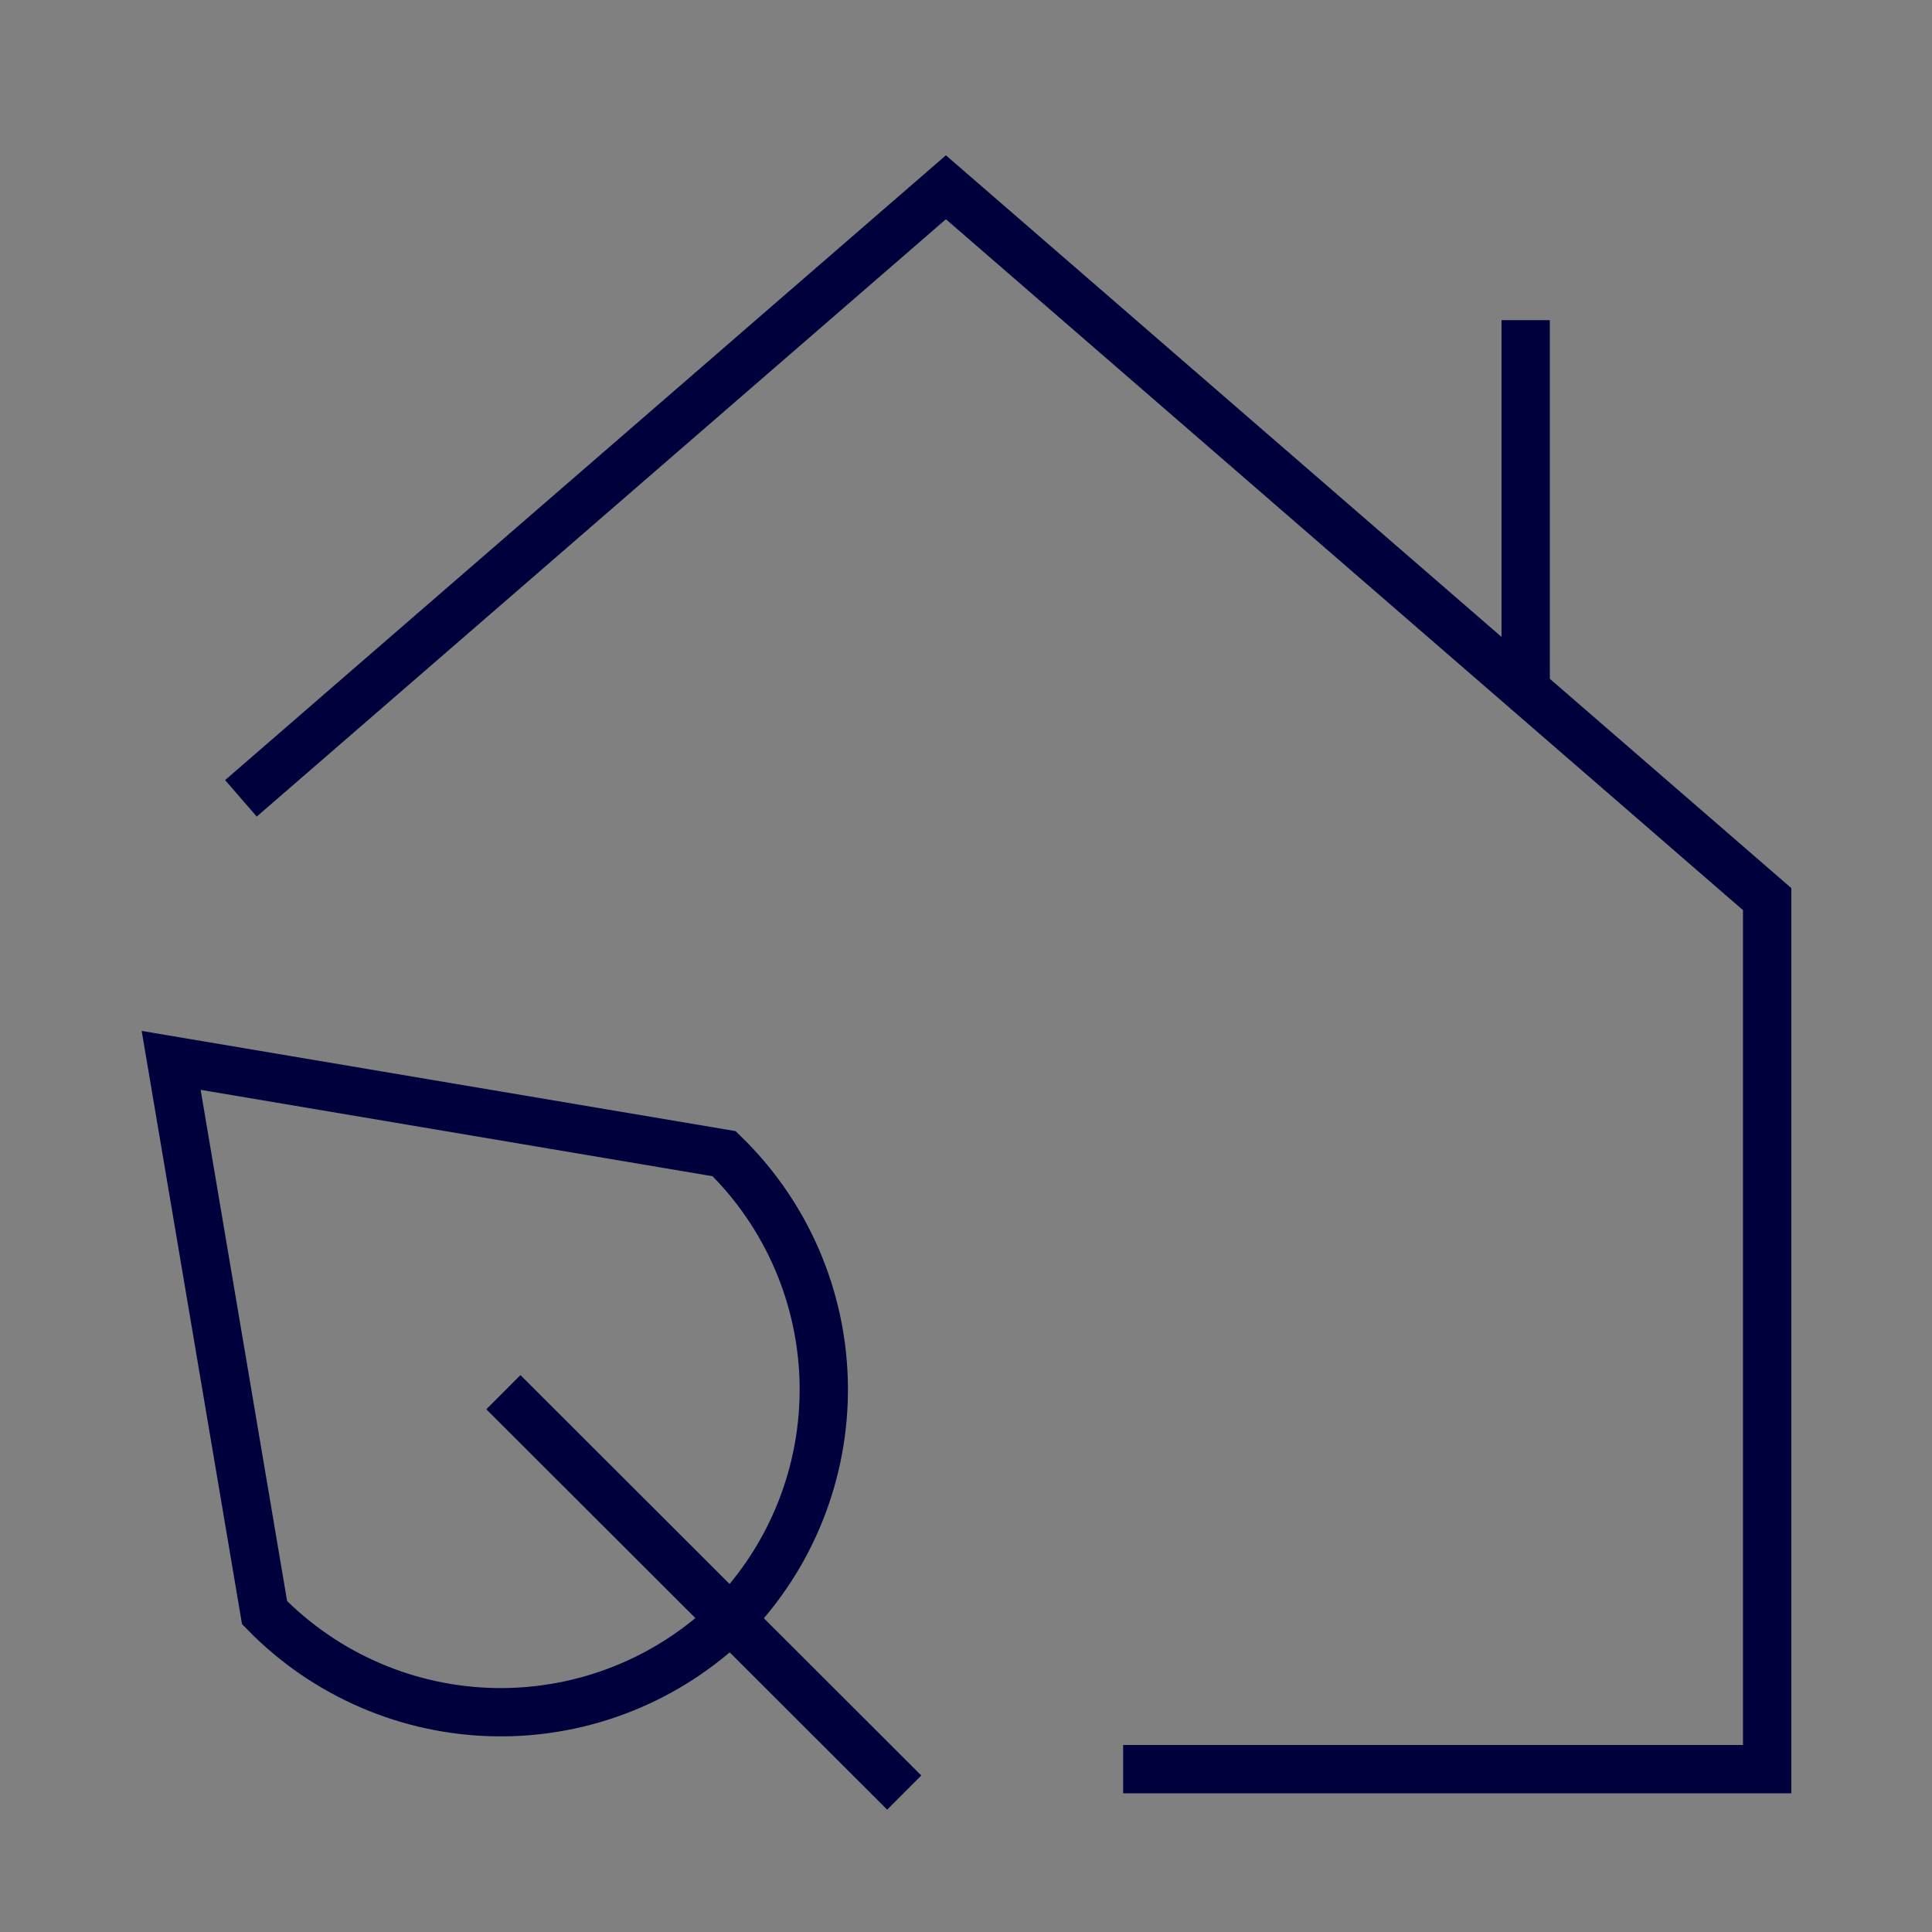 <svg width="100" height="100" viewBox="0 0 100 100" fill="none" xmlns="http://www.w3.org/2000/svg">
<rect x="0" y="0" width="100" height="100" fill="#808080" stroke="none"/>
<path d="M12.47 41.322L48.96 9.693L91.467 46.538V91.571H58.134" stroke="#00003C" stroke-width="2.5"/>
<path d="M37.48 59.714L8.859 54.885L13.694 83.469C16.85 86.707 21.162 88.56 25.683 88.623C30.205 88.685 34.566 86.951 37.81 83.801C39.372 82.199 40.602 80.304 41.43 78.226C42.258 76.147 42.669 73.926 42.638 71.689C42.608 69.452 42.136 67.243 41.251 65.188C40.366 63.133 39.084 61.273 37.48 59.714Z" stroke="#00003C" stroke-width="2.5" stroke-linecap="round"/>
<path d="M26.055 72.06L46.803 92.783Z" fill="white"/>
<path d="M26.055 72.06L46.803 92.783" stroke="#00003C" stroke-width="2.5"/>
<path d="M78.968 16.571V35.703" stroke="#00003C" stroke-width="2.5"/>
</svg>
